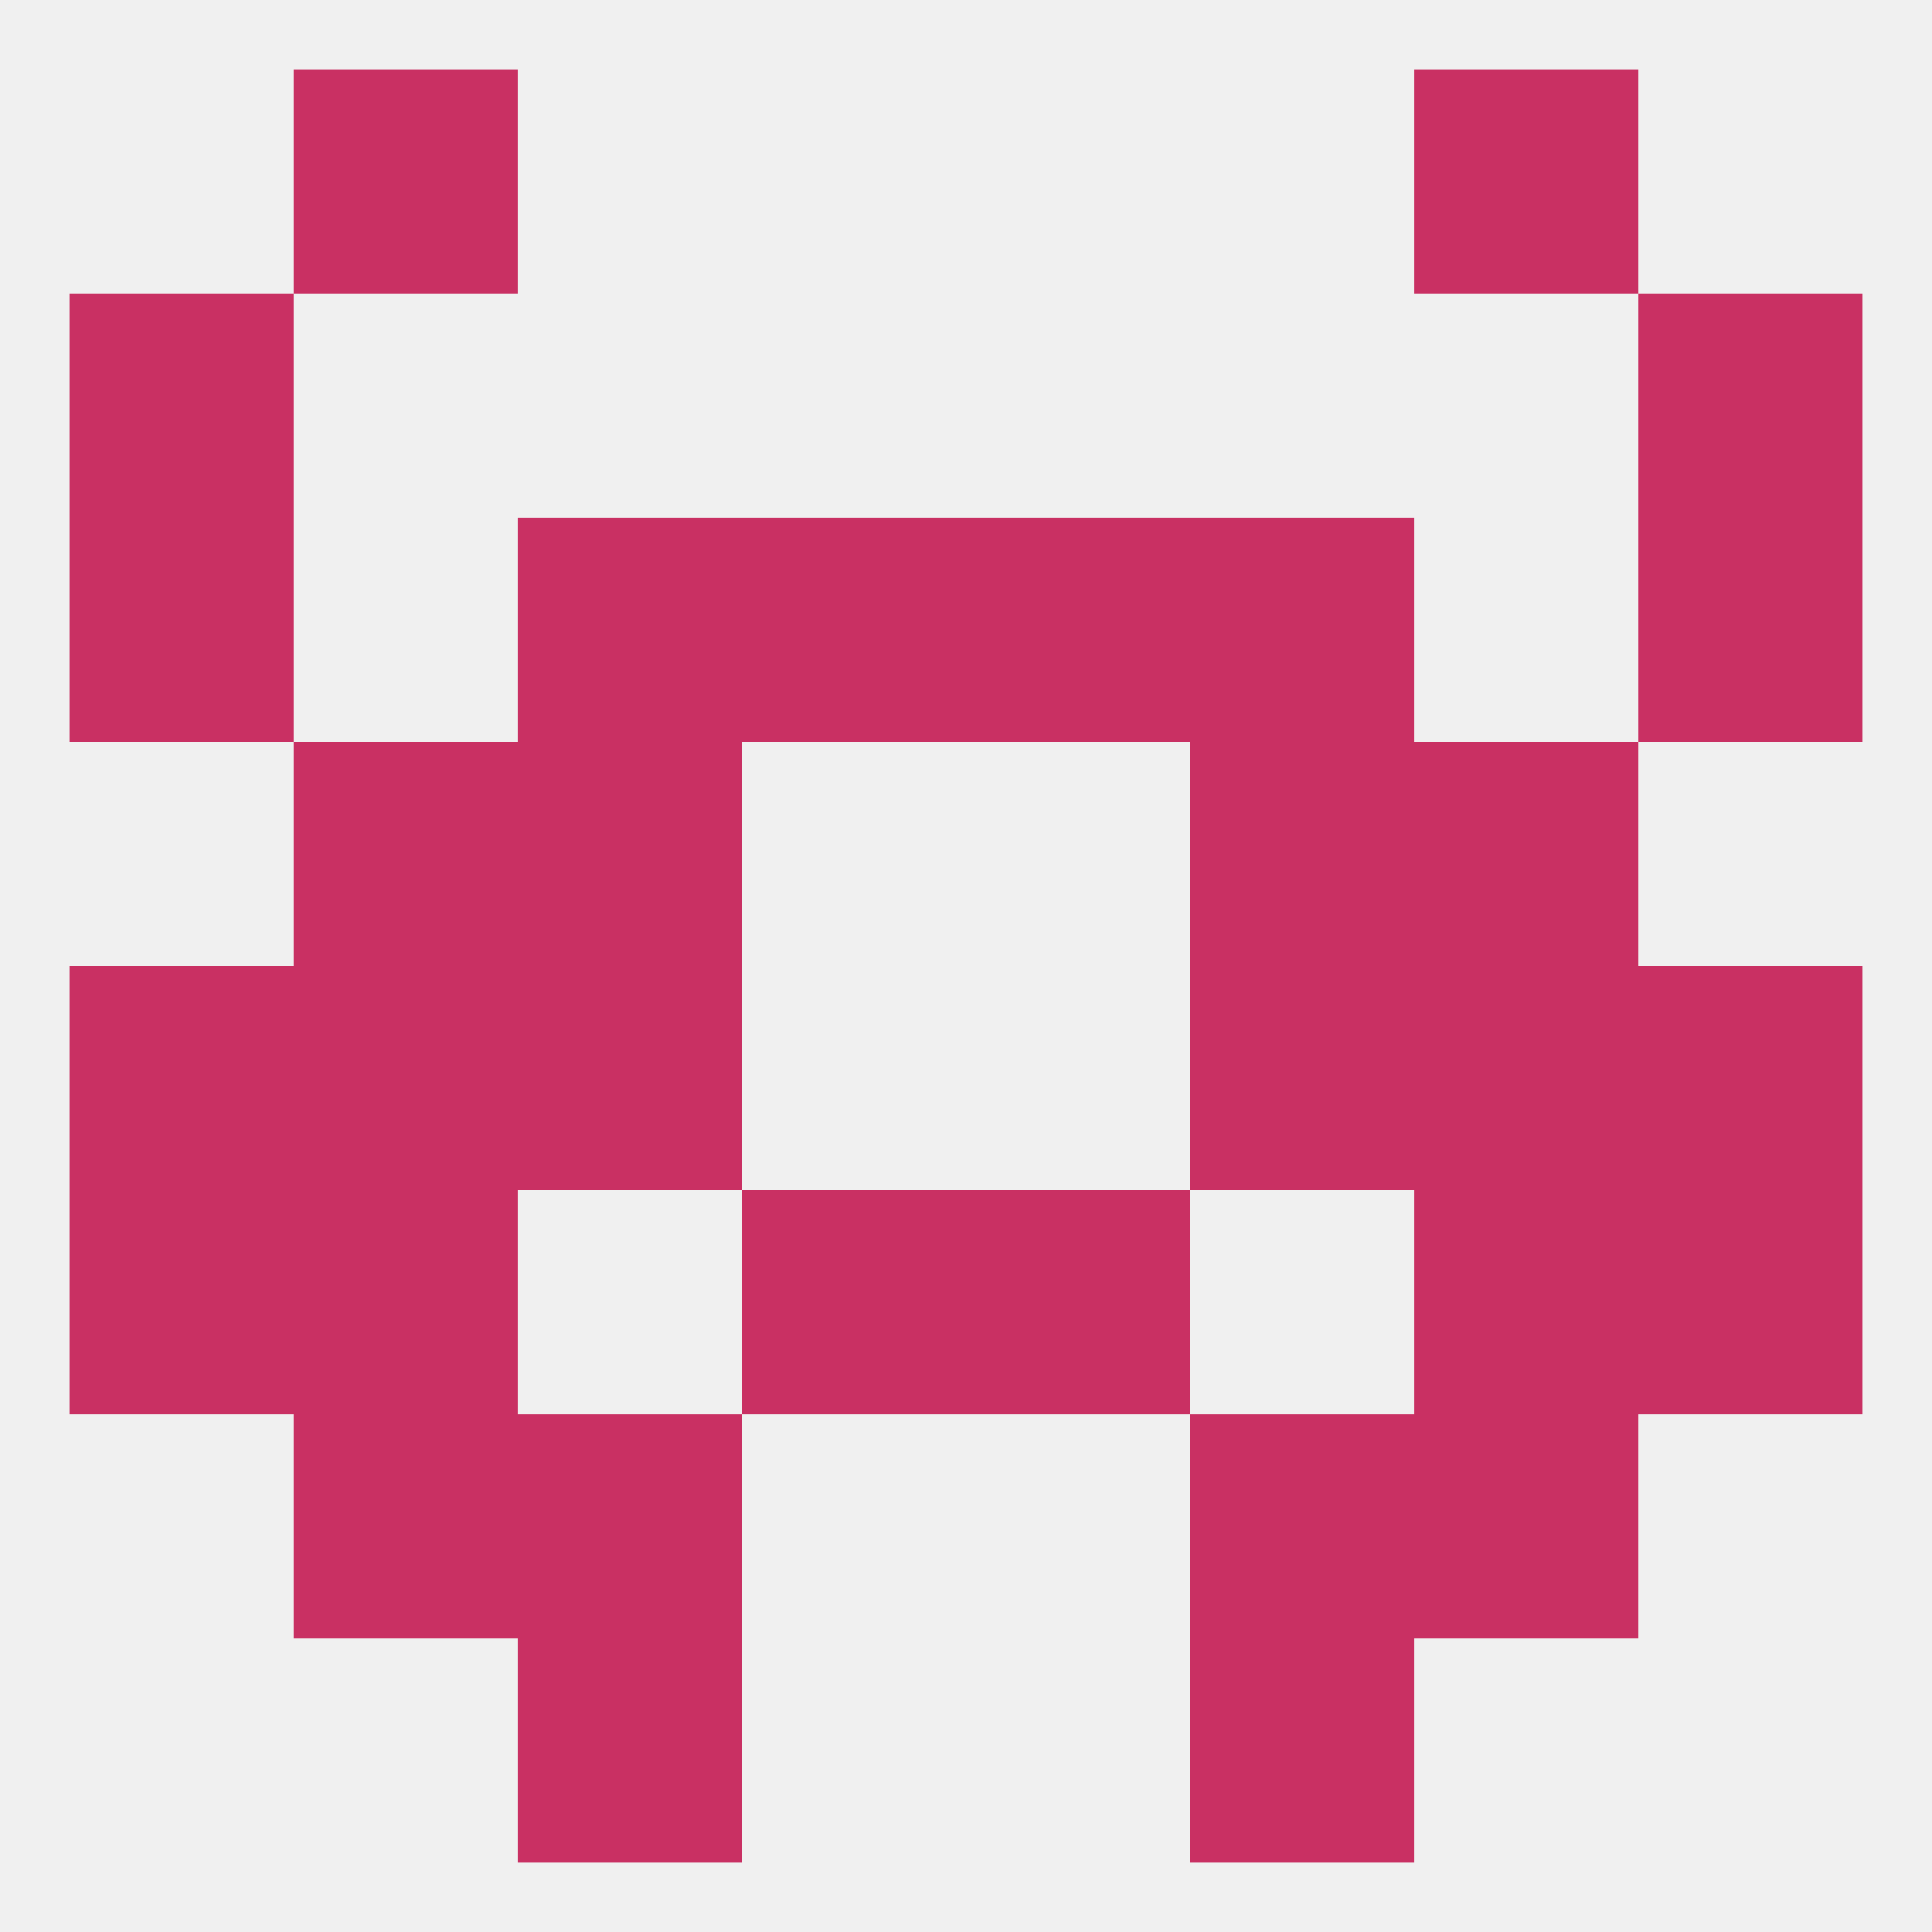 
<!--   <?xml version="1.0"?> -->
<svg version="1.1" baseprofile="full" xmlns="http://www.w3.org/2000/svg" xmlns:xlink="http://www.w3.org/1999/xlink" xmlns:ev="http://www.w3.org/2001/xml-events" width="250" height="250" viewBox="0 0 250 250" >
	<rect width="100%" height="100%" fill="rgba(240,240,240,255)"/>

	<rect x="67" y="96" width="29" height="29" fill="rgba(201,48,99,255)"/>
	<rect x="154" y="96" width="29" height="29" fill="rgba(201,48,99,255)"/>
	<rect x="38" y="96" width="29" height="29" fill="rgba(201,48,99,255)"/>
	<rect x="183" y="96" width="29" height="29" fill="rgba(201,48,99,255)"/>
	<rect x="67" y="67" width="29" height="29" fill="rgba(201,48,99,255)"/>
	<rect x="154" y="67" width="29" height="29" fill="rgba(201,48,99,255)"/>
	<rect x="96" y="67" width="29" height="29" fill="rgba(201,48,99,255)"/>
	<rect x="125" y="67" width="29" height="29" fill="rgba(201,48,99,255)"/>
	<rect x="9" y="67" width="29" height="29" fill="rgba(201,48,99,255)"/>
	<rect x="212" y="67" width="29" height="29" fill="rgba(201,48,99,255)"/>
	<rect x="9" y="38" width="29" height="29" fill="rgba(201,48,99,255)"/>
	<rect x="212" y="38" width="29" height="29" fill="rgba(201,48,99,255)"/>
	<rect x="38" y="9" width="29" height="29" fill="rgba(201,48,99,255)"/>
	<rect x="183" y="9" width="29" height="29" fill="rgba(201,48,99,255)"/>
	<rect x="67" y="212" width="29" height="29" fill="rgba(201,48,99,255)"/>
	<rect x="154" y="212" width="29" height="29" fill="rgba(201,48,99,255)"/>
	<rect x="212" y="154" width="29" height="29" fill="rgba(201,48,99,255)"/>
	<rect x="38" y="154" width="29" height="29" fill="rgba(201,48,99,255)"/>
	<rect x="183" y="154" width="29" height="29" fill="rgba(201,48,99,255)"/>
	<rect x="96" y="154" width="29" height="29" fill="rgba(201,48,99,255)"/>
	<rect x="125" y="154" width="29" height="29" fill="rgba(201,48,99,255)"/>
	<rect x="9" y="154" width="29" height="29" fill="rgba(201,48,99,255)"/>
	<rect x="183" y="183" width="29" height="29" fill="rgba(201,48,99,255)"/>
	<rect x="67" y="183" width="29" height="29" fill="rgba(201,48,99,255)"/>
	<rect x="154" y="183" width="29" height="29" fill="rgba(201,48,99,255)"/>
	<rect x="38" y="183" width="29" height="29" fill="rgba(201,48,99,255)"/>
	<rect x="9" y="125" width="29" height="29" fill="rgba(201,48,99,255)"/>
	<rect x="212" y="125" width="29" height="29" fill="rgba(201,48,99,255)"/>
	<rect x="38" y="125" width="29" height="29" fill="rgba(201,48,99,255)"/>
	<rect x="183" y="125" width="29" height="29" fill="rgba(201,48,99,255)"/>
	<rect x="67" y="125" width="29" height="29" fill="rgba(201,48,99,255)"/>
	<rect x="154" y="125" width="29" height="29" fill="rgba(201,48,99,255)"/>
</svg>